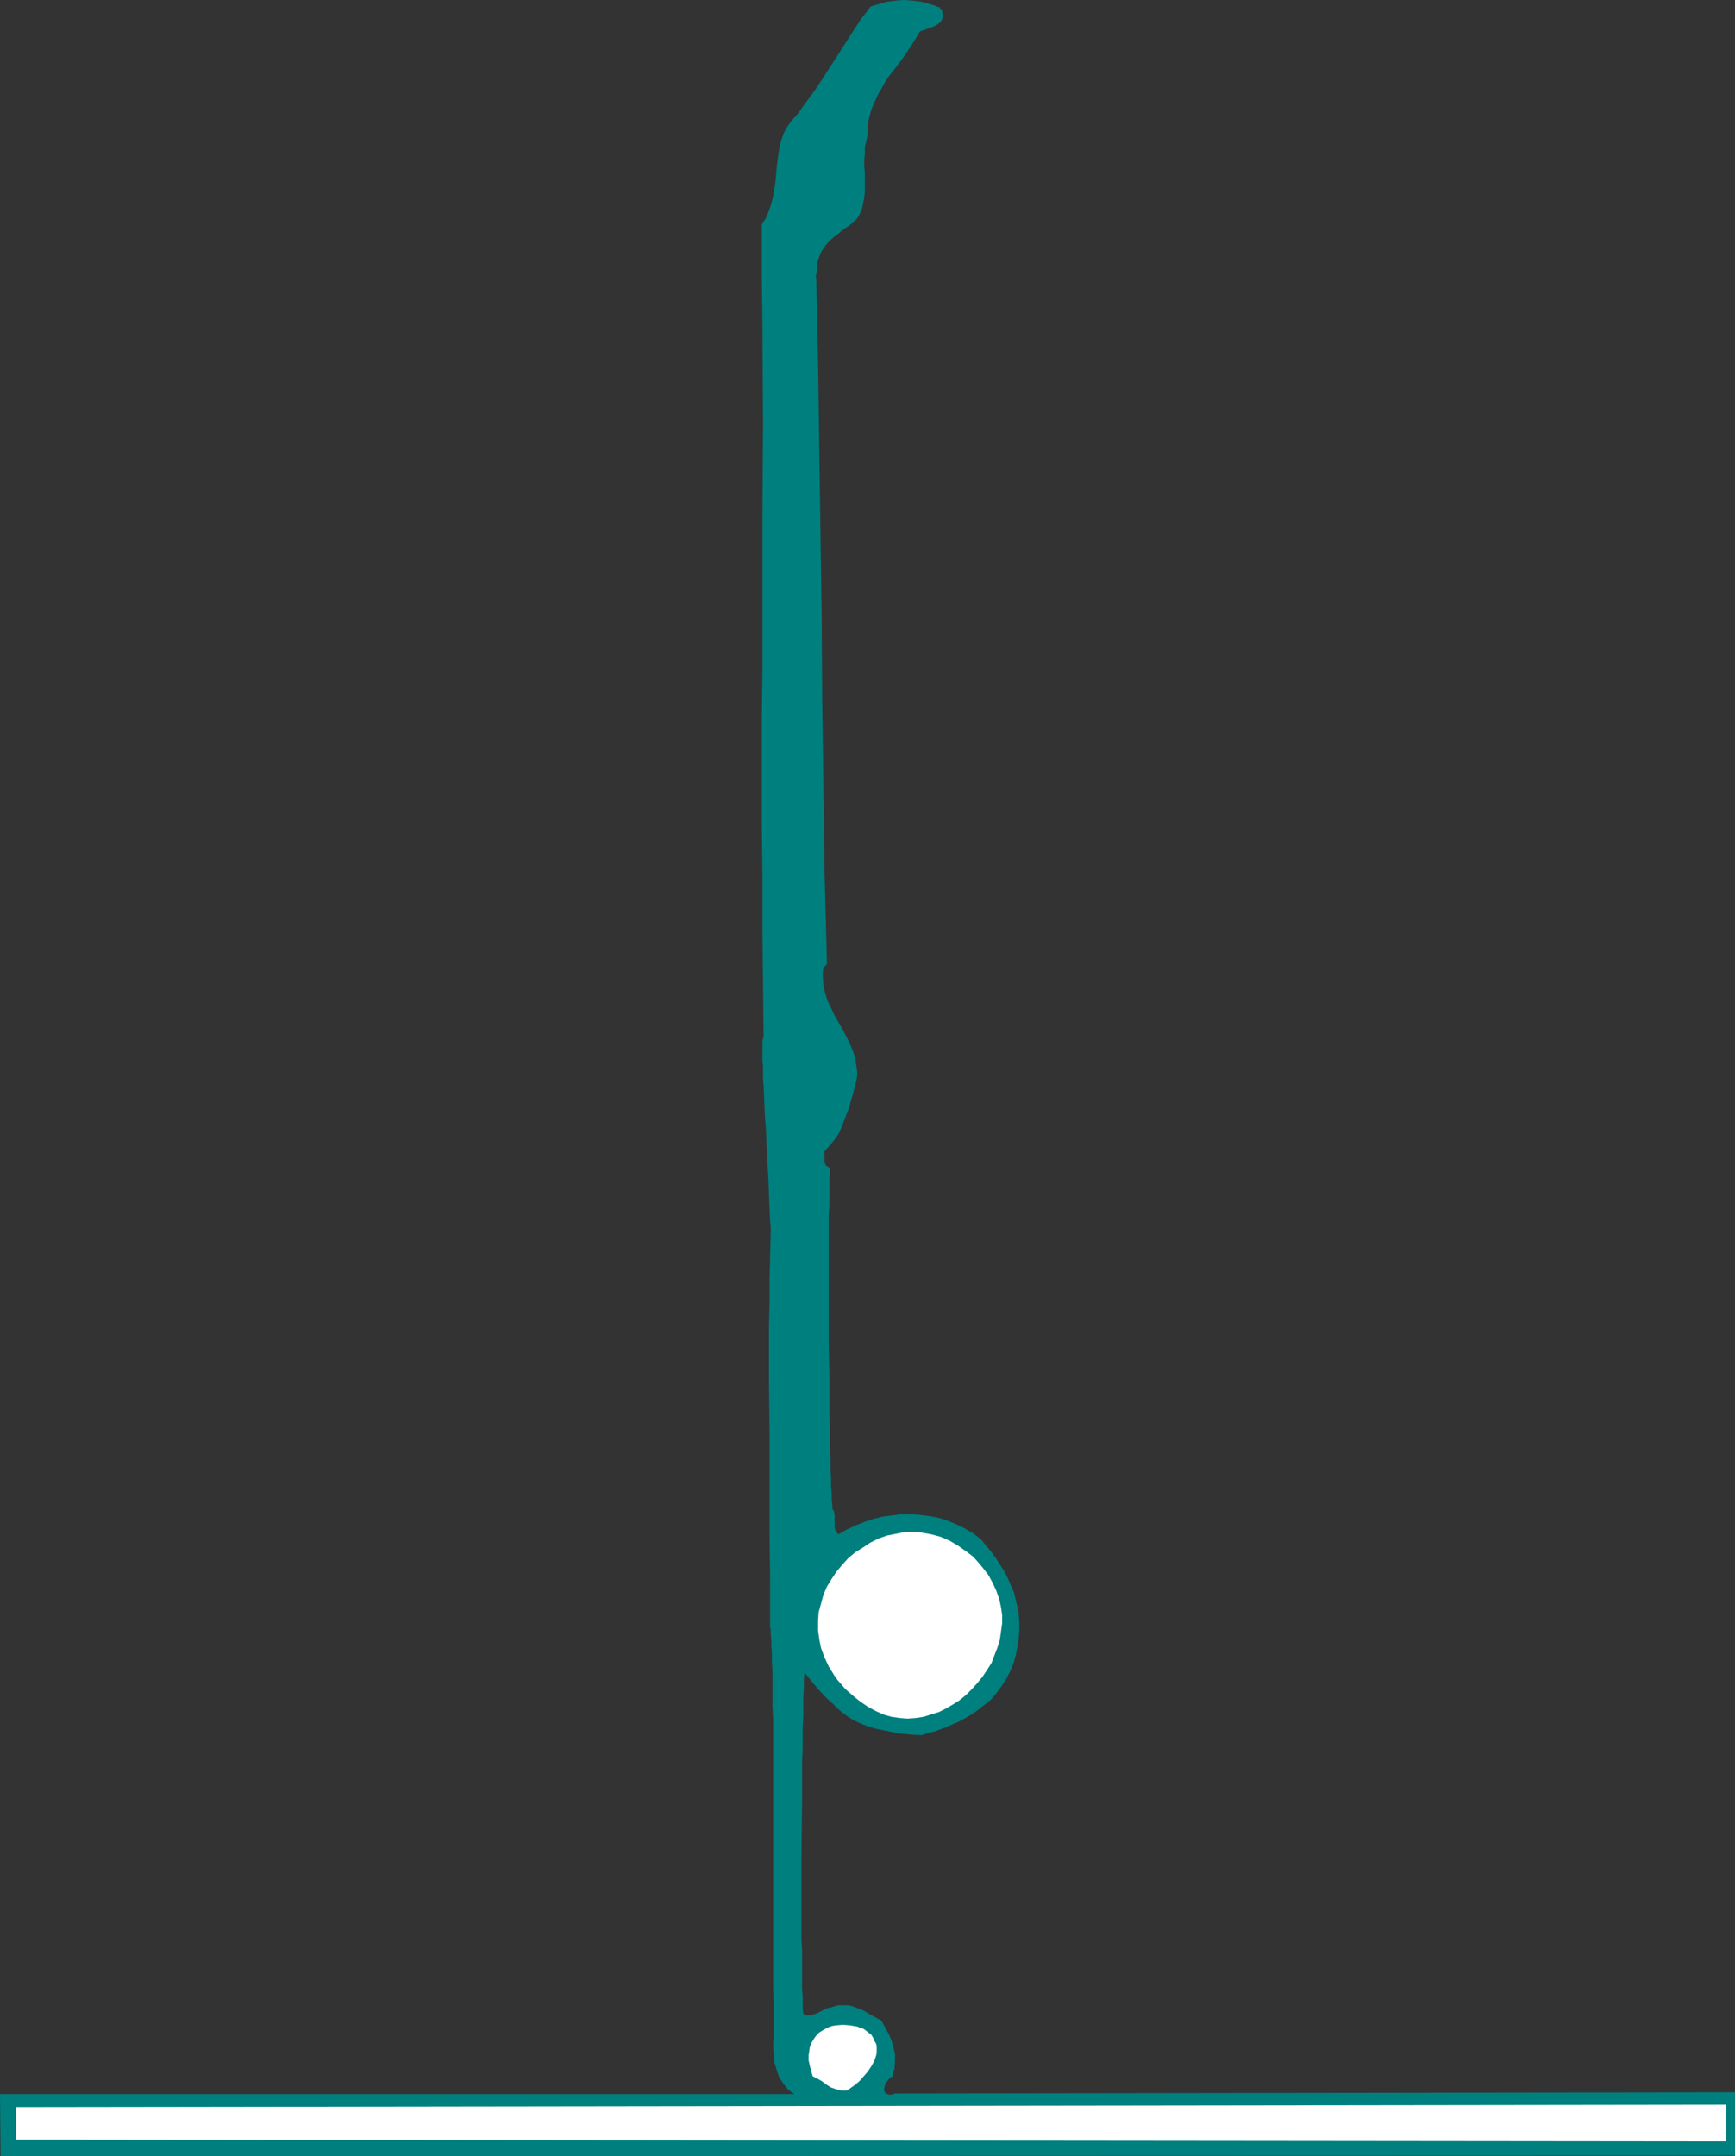 <?xml version="1.0" encoding="UTF-8" standalone="no"?>
<svg
   version="1.0"
   width="125.323mm"
   height="155.668mm"
   id="svg4"
   sodipodi:docname="Gymnastics 41.wmf"
   xmlns:inkscape="http://www.inkscape.org/namespaces/inkscape"
   xmlns:sodipodi="http://sodipodi.sourceforge.net/DTD/sodipodi-0.dtd"
   xmlns="http://www.w3.org/2000/svg"
   xmlns:svg="http://www.w3.org/2000/svg">
  <rect width="100%" height="100%" fill="#333333" stroke="none"/>
  <sodipodi:namedview
     id="namedview4"
     pagecolor="#ffffff"
     bordercolor="#000000"
     borderopacity="0.25"
     inkscape:showpageshadow="2"
     inkscape:pageopacity="0.0"
     inkscape:pagecheckerboard="0"
     inkscape:deskcolor="#d1d1d1"
     inkscape:document-units="mm" />
  <defs
     id="defs1">
    <pattern
       id="WMFhbasepattern"
       patternUnits="userSpaceOnUse"
       width="6"
       height="6"
       x="0"
       y="0" />
  </defs>
  <path
     style="fill:#007f7f;fill-opacity:1;fill-rule:evenodd;stroke:none"
     d="m 257.111,2.747 0.162,0.808 0.162,0.808 -0.162,0.485 -0.162,0.646 -0.323,0.485 -0.323,0.323 -0.97,0.646 -1.131,0.485 -2.262,0.808 -0.97,0.323 -1.131,1.939 -1.131,1.778 -2.262,3.393 -2.424,3.232 -1.293,1.616 -1.131,1.616 -0.97,1.778 -0.97,1.616 -0.808,1.778 -0.808,1.778 -0.646,1.939 -0.485,1.939 -0.162,2.101 -0.162,2.262 -0.323,1.454 -0.323,1.454 v 1.778 l -0.162,1.616 v 1.778 l 0.162,1.616 v 3.555 1.778 l -0.162,1.616 -0.323,1.616 -0.323,1.454 -0.646,1.454 -0.646,1.131 -1.131,1.131 -1.293,0.97 -1.293,0.808 -1.293,1.131 -1.293,0.97 -1.293,1.131 -1.131,1.293 -0.97,1.454 -0.646,1.454 -0.485,1.454 v 0.97 0.646 0.485 l -0.162,0.323 -0.162,0.97 -0.162,0.485 0.162,0.97 0.485,22.784 0.323,22.784 0.323,22.784 0.323,22.946 0.162,23.108 0.162,11.796 0.162,11.796 0.162,11.958 0.162,12.119 0.323,12.281 0.323,12.443 -0.97,0.97 -0.162,1.293 v 1.131 l 0.162,2.262 0.485,2.262 0.646,2.101 0.97,1.939 0.97,2.101 2.262,3.878 0.97,1.939 0.97,1.939 0.808,1.939 0.646,2.101 0.323,2.262 0.162,1.131 v 1.131 l -0.162,1.293 -0.323,1.131 -0.323,1.293 -0.323,1.293 -1.293,4.363 -0.808,2.101 -0.808,2.101 -0.808,1.939 -1.131,1.778 -1.454,1.778 -1.616,1.778 0.162,0.646 v 2.101 l 0.162,0.485 0.162,0.485 0.485,0.323 0.323,0.162 0.323,0.162 v 1.454 l -0.162,1.778 v 1.939 2.424 2.585 l -0.162,2.747 v 3.07 3.232 21.492 7.756 l 0.162,7.595 v 7.272 3.555 l 0.162,3.393 v 3.232 3.07 l 0.162,3.07 v 2.585 l 0.162,2.424 v 2.262 l 0.162,1.939 v 1.616 l 0.162,1.454 v 0.97 l 0.485,0.97 0.162,0.97 v 2.585 0.808 l 0.323,0.808 0.646,0.97 2.262,-1.293 2.424,-1.131 2.424,-0.97 2.424,-0.808 2.586,-0.646 2.424,-0.323 2.586,-0.323 h 2.747 l 2.424,0.162 2.586,0.323 2.586,0.485 2.424,0.808 2.424,0.97 2.262,1.131 2.262,1.293 2.101,1.616 2.909,3.555 1.293,1.778 1.131,1.778 1.131,1.778 0.97,1.939 0.808,1.939 0.808,1.778 0.485,2.101 0.485,1.939 0.323,1.939 0.162,2.101 v 2.262 l -0.162,2.101 -0.323,2.262 -0.485,2.424 -0.646,2.262 -0.97,2.262 -0.97,1.939 -1.293,1.939 -1.293,1.778 -1.454,1.778 -1.778,1.454 -1.616,1.293 -1.778,1.293 -1.939,1.131 -2.101,1.131 -1.939,0.808 -1.939,0.808 -2.101,0.808 -1.939,0.485 -1.939,0.646 -2.909,-0.162 -3.232,-0.323 -3.232,-0.646 -3.232,-0.646 -1.616,-0.485 -1.778,-0.646 -1.454,-0.646 -1.616,-0.808 -1.454,-0.97 -1.293,-0.97 -1.293,-1.131 -1.293,-1.293 -1.131,-0.97 -0.97,-0.97 -1.939,-2.101 -1.616,-1.939 -1.939,-2.424 -0.162,2.101 v 2.101 l -0.162,2.424 v 2.585 2.909 l -0.162,2.747 v 3.232 3.07 l -0.162,3.393 v 3.393 6.948 l -0.162,14.382 v 23.754 l 0.162,2.909 v 2.909 2.585 2.424 2.424 l 0.162,1.939 v 1.939 1.616 l 0.162,1.293 0.323,0.323 0.485,0.162 h 0.97 l 0.808,-0.162 0.97,-0.323 0.97,-0.485 0.97,-0.485 0.97,-0.485 0.97,-0.162 0.97,-0.323 1.131,-0.323 h 0.97 0.97 0.808 l 0.808,0.162 1.778,0.646 1.616,0.646 1.616,0.97 3.232,1.778 0.97,1.778 0.97,1.778 0.808,1.778 0.485,1.778 0.485,1.939 v 1.939 l -0.162,2.101 -0.323,0.97 -0.162,1.131 -0.808,0.485 -0.646,0.808 -0.646,0.97 -0.162,0.97 -0.162,0.323 0.162,0.485 0.162,0.323 0.162,0.323 0.485,0.162 0.485,0.162 h 0.646 l 0.97,-0.323 v 0 l 229.316,-0.323 v 17.29 L 0.162,588.353 0,571.386 h 216.872 l -0.97,-0.646 -0.808,-0.646 -0.646,-0.808 -0.646,-0.808 -1.131,-1.778 -0.646,-1.939 -0.646,-2.101 -0.162,-2.262 -0.162,-2.262 0.162,-2.262 v -3.232 -7.11 l -0.162,-3.717 v -56.718 -4.201 -11.796 l -0.162,-3.555 v -3.393 -3.07 -2.909 l -0.162,-2.747 v -2.262 l -0.162,-2.101 v -1.778 l -0.162,-1.293 v -0.646 -0.485 -0.323 l -0.162,-0.323 V 431.125 l -0.162,-13.412 V 403.816 390.081 l -0.162,-13.897 v -13.574 l 0.162,-6.787 V 349.36 l 0.162,-6.625 0.162,-6.302 v -1.616 l -0.162,-1.616 -0.162,-3.555 -0.162,-4.04 -0.162,-4.201 -0.485,-8.726 -0.162,-4.363 -0.323,-4.363 -0.162,-4.04 -0.162,-3.878 -0.162,-1.778 v -1.778 -1.616 l -0.162,-1.454 v -1.293 -1.293 -1.131 -0.97 -0.646 l 0.162,-0.646 v -0.323 l 0.162,-0.162 -0.162,-15.028 -0.162,-14.705 v -14.382 l -0.162,-14.22 v -27.955 l 0.162,-13.735 v -13.574 -26.986 l 0.162,-26.824 -0.162,-26.986 -0.162,-13.574 V 61.243 l 1.131,-1.778 0.808,-1.939 0.646,-1.939 0.485,-1.939 0.323,-1.939 0.323,-1.939 0.323,-3.878 0.485,-3.878 0.323,-1.939 0.485,-1.939 0.646,-1.778 0.97,-1.778 1.293,-1.778 1.454,-1.616 2.586,-3.555 2.586,-3.555 4.848,-7.433 4.848,-7.595 2.424,-3.717 2.747,-3.555 2.101,-0.646 2.262,-0.646 2.424,-0.323 L 246.769,0 l 2.424,0.162 2.424,0.323 2.262,0.646 1.131,0.323 1.131,0.485 h 0.162 0.162 l 0.162,0.323 0.162,0.323 0.162,0.162 z"
     id="path1" />
  <path
     style="fill:#ffffff;fill-opacity:1;fill-rule:evenodd;stroke:none"
     d="m 266.484,425.631 1.778,2.101 1.616,2.101 1.131,2.101 0.97,2.101 0.808,2.262 0.485,2.262 0.323,2.101 v 2.262 l -0.323,2.262 -0.323,2.262 -0.646,2.101 -0.808,2.101 -0.808,2.101 -1.131,1.778 -1.293,1.939 -1.454,1.778 -1.454,1.616 -1.616,1.616 -1.778,1.454 -1.778,1.131 -1.939,1.131 -1.939,0.97 -2.101,0.646 -2.101,0.646 -2.101,0.323 -2.262,0.162 -2.101,-0.162 -2.262,-0.323 -2.262,-0.646 -2.101,-0.97 -2.101,-1.131 -2.101,-1.454 -1.454,-1.131 -1.293,-1.131 -1.293,-1.131 -0.97,-1.131 -1.131,-1.293 -0.808,-1.131 -1.616,-2.585 -1.131,-2.424 -0.97,-2.585 -0.485,-2.424 -0.323,-2.424 v -2.424 l 0.162,-2.585 0.646,-2.262 0.646,-2.424 0.97,-2.262 1.293,-2.101 1.293,-1.939 1.616,-1.939 1.616,-1.778 1.939,-1.616 2.101,-1.293 1.939,-1.293 2.262,-1.131 2.262,-0.808 2.424,-0.485 2.424,-0.485 h 2.424 l 2.424,0.162 2.586,0.485 2.424,0.646 2.586,1.131 2.424,1.454 1.131,0.808 1.131,0.808 1.293,0.97 z"
     id="path2" />
  <path
     style="fill:#ffffff;fill-opacity:1;fill-rule:evenodd;stroke:none"
     d="m 221.882,566.538 -0.485,-1.616 -0.323,-1.293 -0.323,-1.454 v -1.293 l 0.162,-1.131 0.162,-1.131 0.323,-0.97 0.485,-0.808 0.485,-0.808 0.646,-0.808 0.646,-0.646 0.808,-0.485 0.808,-0.485 0.97,-0.485 0.97,-0.323 0.97,-0.162 1.939,-0.162 1.939,0.162 1.939,0.323 0.808,0.323 0.97,0.323 0.646,0.485 0.808,0.646 0.646,0.485 0.485,0.808 0.323,0.808 0.485,0.808 0.162,0.808 v 0.97 0.646 l -0.162,0.808 -0.485,1.454 -0.808,1.454 -0.97,1.454 -1.131,1.293 -1.131,1.293 -1.131,0.97 -1.131,0.808 -0.646,0.485 -0.646,0.323 h -0.808 -0.646 l -1.293,-0.323 -1.454,-0.485 -1.293,-0.808 -1.293,-0.97 -1.131,-0.646 z"
     id="path3" />
  <path
     style="fill:#ffffff;fill-opacity:1;fill-rule:evenodd;stroke:none"
     d="m 471.236,574.295 v 10.019 L 4.363,583.829 v -8.888 z"
     id="path4" />
</svg>
